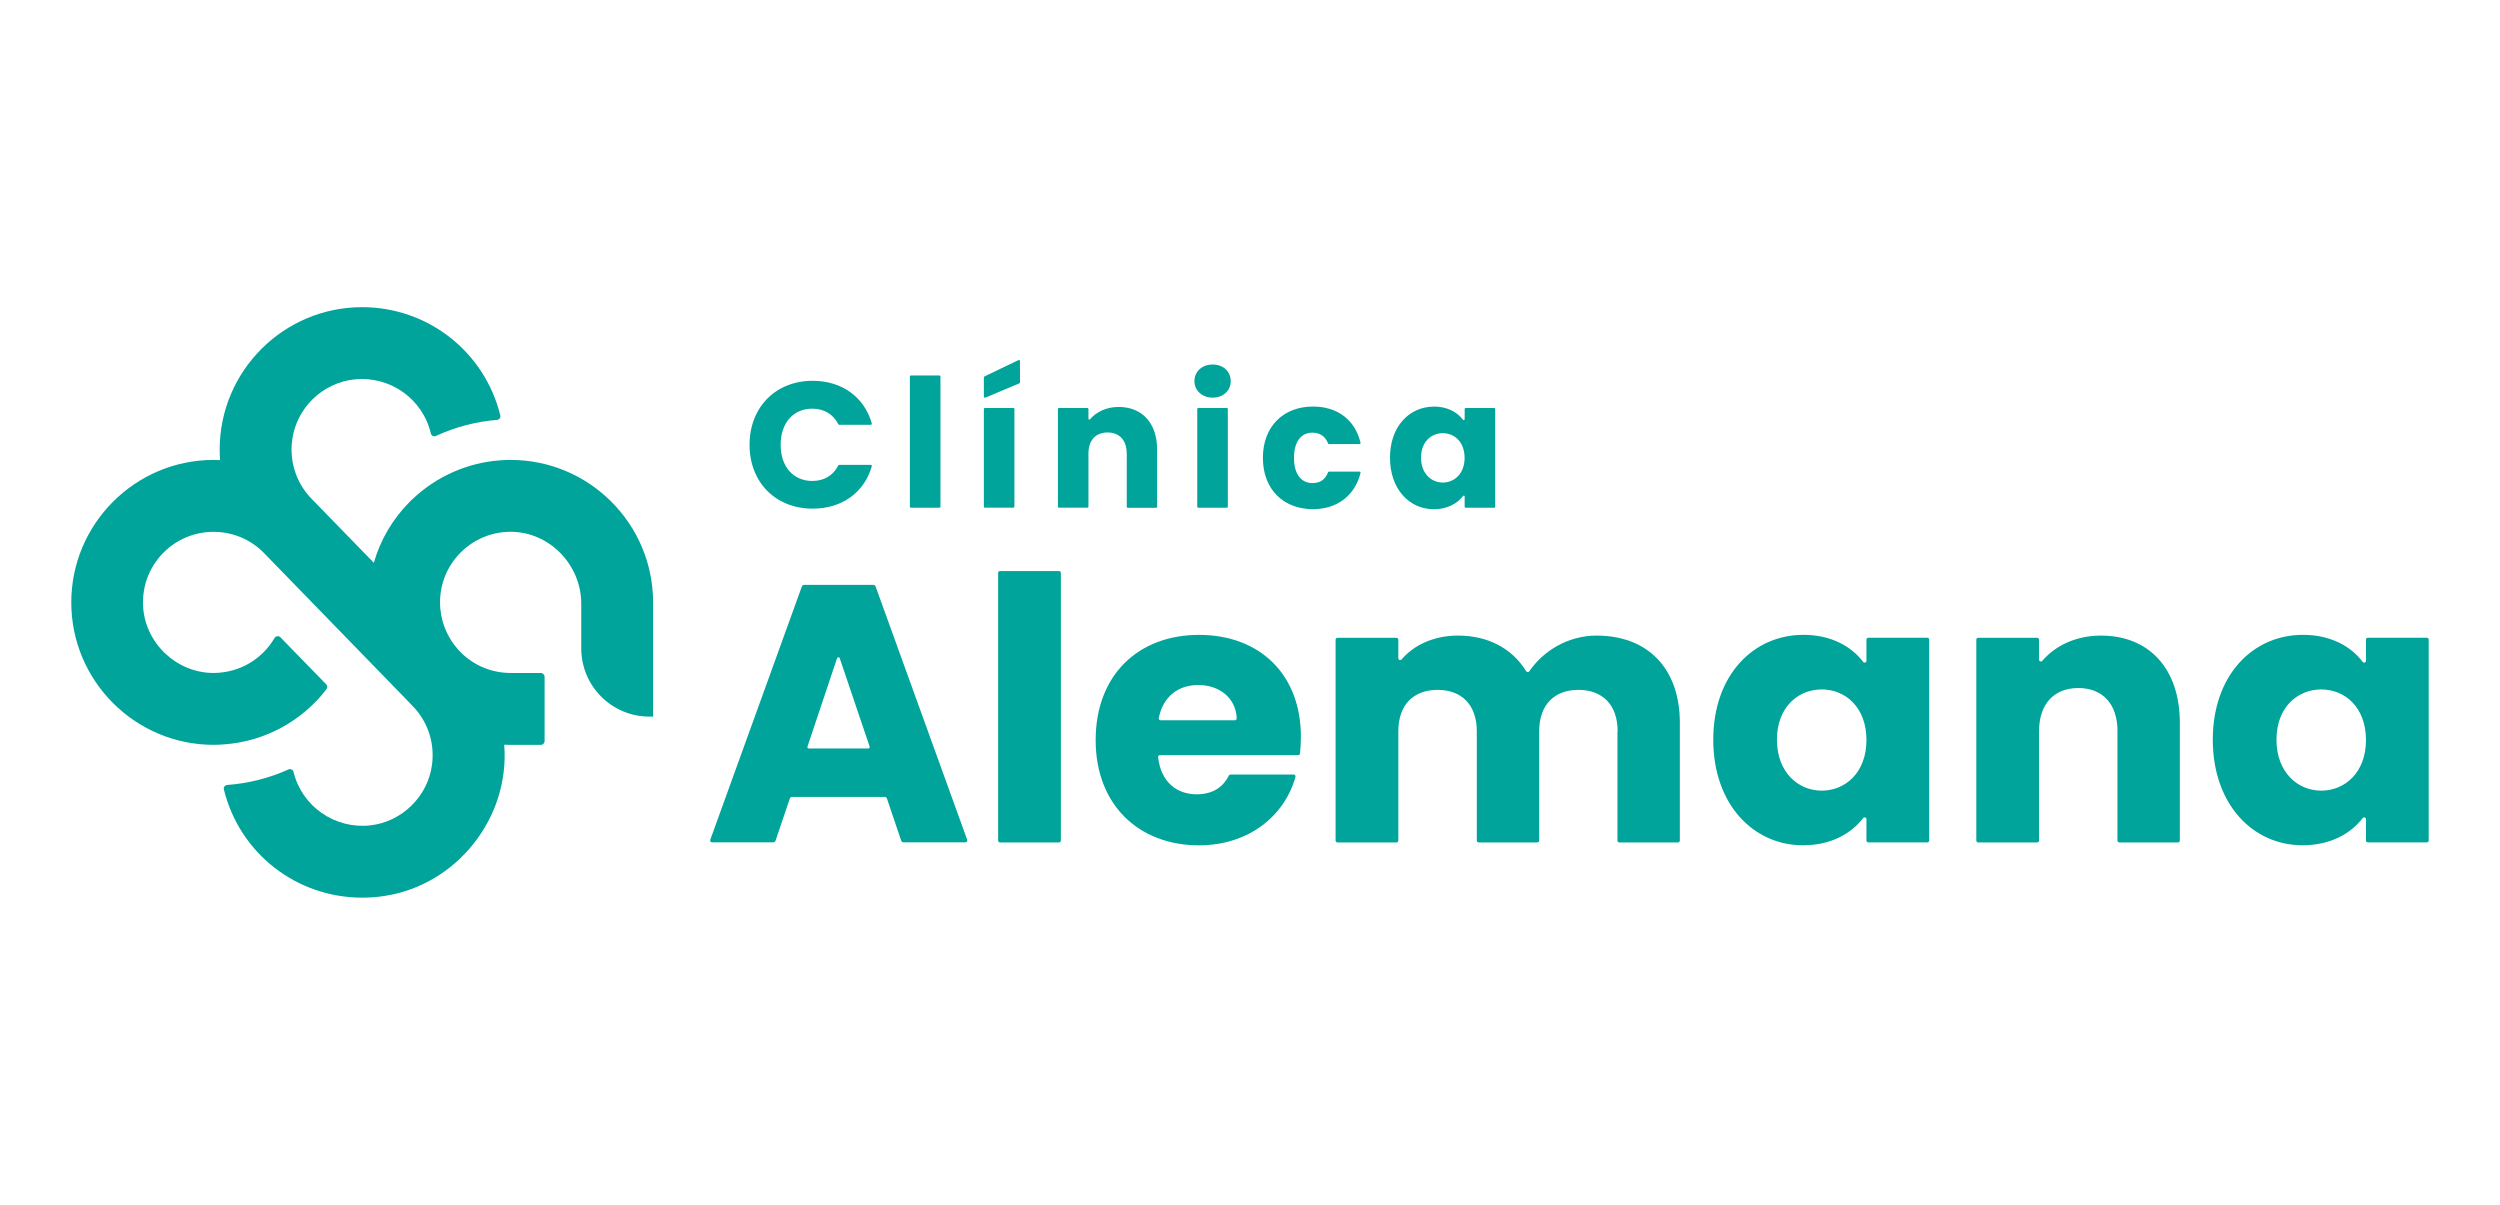 <svg width="166" height="80" viewBox="0 0 166 80" fill="none" xmlns="http://www.w3.org/2000/svg">
<path d="M33.903 30.535C33.664 30.535 33.421 30.547 33.19 30.567C31.015 30.727 28.949 31.649 27.361 33.17C27.314 33.217 27.263 33.264 27.209 33.315C26.076 34.452 25.256 35.848 24.822 37.369L20.949 33.386H20.953L20.776 33.209C19.722 32.182 19.22 30.747 19.393 29.277C19.643 27.144 21.376 25.427 23.516 25.195C25.884 24.936 28.071 26.477 28.608 28.783C28.643 28.932 28.808 29.014 28.945 28.947C30.227 28.355 31.591 27.995 33.006 27.881C33.155 27.869 33.257 27.728 33.221 27.583C32.179 23.352 28.408 20.396 24.045 20.396C18.828 20.396 14.587 24.638 14.587 29.853C14.587 30.092 14.595 30.323 14.614 30.551C14.473 30.543 14.328 30.539 14.187 30.539C8.974 30.539 4.733 34.785 4.733 40C4.733 45.215 8.974 49.457 14.187 49.457C14.426 49.457 14.665 49.445 14.901 49.425C17.574 49.23 20.047 47.892 21.682 45.76C21.756 45.666 21.748 45.528 21.662 45.442L18.616 42.313C18.507 42.2 18.315 42.223 18.232 42.36C18.025 42.713 17.778 43.031 17.495 43.313C16.61 44.199 15.434 44.678 14.171 44.685C11.706 44.681 9.609 42.678 9.499 40.219C9.437 38.812 9.981 37.487 11.028 36.53C11.753 35.867 12.678 35.448 13.654 35.342C15.069 35.189 16.441 35.66 17.448 36.64C17.519 36.707 17.586 36.777 17.648 36.844L26.899 46.359L27.51 46.999C27.601 47.093 27.691 47.203 27.777 47.316C28.518 48.292 28.843 49.512 28.69 50.747C28.428 52.864 26.699 54.574 24.578 54.805C22.23 55.064 20.043 53.538 19.491 51.257C19.455 51.108 19.295 51.029 19.154 51.092C17.872 51.668 16.504 52.017 15.081 52.123C14.932 52.135 14.826 52.276 14.865 52.421C15.924 56.714 19.73 59.604 24.053 59.604C24.543 59.604 25.037 59.569 25.539 59.49C30.348 58.757 33.868 54.279 33.48 49.449C33.621 49.457 33.766 49.461 33.907 49.461H35.906C36.047 49.461 36.161 49.347 36.161 49.206V44.94C36.161 44.799 36.047 44.685 35.906 44.685H33.907C32.676 44.685 31.512 44.211 30.638 43.36L30.438 43.152C29.654 42.286 29.219 41.168 29.219 40C29.219 38.745 29.705 37.569 30.591 36.683C31.477 35.801 32.649 35.315 33.896 35.311C36.479 35.307 38.595 37.499 38.595 40.082V43.054C38.595 45.556 40.622 47.583 43.123 47.583H43.366V40C43.366 34.781 39.124 30.539 33.911 30.539L33.903 30.535Z" fill="#01A49A"/>
<path fill-rule="evenodd" clip-rule="evenodd" d="M65.328 26.336V25.062C65.328 25.035 65.347 25.007 65.371 24.995L67.621 23.913C67.672 23.89 67.727 23.925 67.727 23.98V25.391C67.727 25.419 67.707 25.446 67.68 25.458L65.43 26.403C65.383 26.422 65.328 26.387 65.328 26.336ZM80.52 24.203C79.795 24.203 79.309 24.694 79.309 25.309C79.309 25.917 79.807 26.403 80.52 26.403C81.234 26.403 81.72 25.928 81.72 25.309C81.72 24.689 81.245 24.203 80.52 24.203ZM81.453 27.089H79.572C79.528 27.089 79.497 27.124 79.497 27.164V33.641C79.497 33.684 79.532 33.715 79.572 33.715H81.453C81.496 33.715 81.528 33.68 81.528 33.641V27.164C81.528 27.12 81.492 27.089 81.453 27.089ZM62.371 24.929H60.49C60.447 24.929 60.416 24.964 60.416 25.003V33.641C60.416 33.684 60.451 33.715 60.49 33.715H62.371C62.415 33.715 62.446 33.68 62.446 33.641V25.003C62.446 24.96 62.411 24.929 62.371 24.929ZM53.96 25.285C55.908 25.285 57.386 26.364 57.888 28.112C57.9 28.159 57.864 28.206 57.817 28.206H55.728C55.701 28.206 55.673 28.191 55.661 28.163C55.313 27.481 54.693 27.136 53.937 27.136C52.69 27.136 51.836 28.061 51.836 29.535C51.836 31.01 52.69 31.935 53.937 31.935C54.693 31.935 55.313 31.594 55.661 30.908C55.673 30.88 55.701 30.865 55.728 30.865H57.817C57.864 30.865 57.9 30.912 57.888 30.959C57.386 32.707 55.908 33.774 53.96 33.774C51.503 33.774 49.77 32.029 49.77 29.535C49.77 27.042 51.503 25.285 53.96 25.285ZM95.211 26.995C96.105 26.995 96.763 27.367 97.143 27.869C97.178 27.916 97.253 27.893 97.253 27.834V27.151C97.253 27.12 97.28 27.093 97.311 27.093H99.221C99.252 27.093 99.28 27.12 99.28 27.151V33.656C99.28 33.688 99.252 33.715 99.221 33.715H97.311C97.28 33.715 97.253 33.688 97.253 33.656V32.97C97.253 32.911 97.183 32.888 97.147 32.935C96.76 33.44 96.096 33.813 95.203 33.813C93.588 33.813 92.295 32.484 92.295 30.394C92.295 28.304 93.588 26.999 95.215 26.999L95.211 26.995ZM95.802 28.763C95.042 28.763 94.356 29.331 94.356 30.39C94.356 31.449 95.047 32.041 95.802 32.041C96.559 32.041 97.249 31.46 97.249 30.402C97.249 29.343 96.571 28.763 95.802 28.763ZM66.401 37.918H70.317C70.383 37.918 70.442 37.973 70.442 38.044V55.813C70.442 55.879 70.388 55.938 70.317 55.938H66.401C66.334 55.938 66.276 55.883 66.276 55.813V38.04C66.276 37.973 66.331 37.914 66.401 37.914V37.918ZM58.743 52.915H52.593C52.526 52.915 52.464 52.958 52.444 53.021L51.496 55.824C51.472 55.887 51.413 55.93 51.347 55.93H47.278C47.192 55.93 47.133 55.844 47.16 55.765L53.244 38.941C53.267 38.879 53.326 38.836 53.393 38.836H57.991C58.057 38.836 58.116 38.879 58.139 38.941L64.223 55.765C64.25 55.848 64.192 55.93 64.105 55.93H59.99C59.923 55.93 59.86 55.887 59.841 55.824L58.892 53.021C58.868 52.958 58.81 52.915 58.743 52.915ZM55.58 43.709L53.616 49.575C53.597 49.637 53.64 49.7 53.706 49.7H57.654C57.72 49.7 57.763 49.637 57.744 49.575L55.76 43.709C55.733 43.623 55.607 43.623 55.58 43.709ZM72.751 49.143C72.751 53.452 75.623 56.129 79.613 56.13C82.928 56.129 85.306 54.161 86.019 51.586C86.039 51.508 85.98 51.429 85.898 51.429H81.708C81.661 51.429 81.618 51.453 81.598 51.496C81.249 52.194 80.598 52.742 79.466 52.742C78.16 52.742 77.09 51.958 76.898 50.276C76.89 50.206 76.949 50.139 77.024 50.139H86.196C86.262 50.139 86.314 50.092 86.321 50.029C86.361 49.653 86.38 49.28 86.38 48.924C86.38 44.787 83.656 42.156 79.615 42.156C75.573 42.156 72.751 44.834 72.751 49.143ZM81.994 47.826H77.063C76.984 47.826 76.926 47.751 76.941 47.677C77.228 46.258 78.223 45.485 79.567 45.485C80.912 45.485 82.053 46.289 82.119 47.696C82.123 47.767 82.064 47.826 81.994 47.826ZM107.411 48.559C107.411 46.783 106.387 45.807 104.808 45.807C103.229 45.807 102.202 46.779 102.202 48.559V55.812C102.202 55.879 102.147 55.938 102.076 55.938H98.183C98.117 55.938 98.059 55.883 98.059 55.812V48.559C98.059 46.783 97.035 45.807 95.456 45.807C93.876 45.807 92.849 46.779 92.849 48.559V55.812C92.849 55.879 92.794 55.938 92.724 55.938H88.808C88.741 55.938 88.683 55.883 88.683 55.812V42.474C88.683 42.407 88.737 42.349 88.808 42.349H92.724C92.79 42.349 92.849 42.403 92.849 42.474V43.705C92.849 43.819 92.99 43.87 93.065 43.783C93.888 42.835 95.189 42.203 96.816 42.203C98.787 42.203 100.398 43.042 101.339 44.568C101.386 44.646 101.496 44.646 101.547 44.572C102.472 43.215 104.123 42.203 106.016 42.203C109.374 42.203 111.542 44.344 111.542 47.998V55.812C111.542 55.879 111.487 55.938 111.417 55.938H107.525C107.458 55.938 107.399 55.883 107.399 55.812V48.559H107.411ZM123.712 43.948C122.929 42.914 121.58 42.153 119.747 42.153C116.413 42.154 113.76 44.835 113.76 49.116C113.76 53.398 116.41 56.126 119.722 56.126C121.56 56.126 122.912 55.362 123.712 54.323C123.783 54.229 123.932 54.28 123.932 54.397V55.809C123.932 55.879 123.99 55.934 124.057 55.934H127.973C128.044 55.934 128.098 55.875 128.098 55.809V42.47C128.098 42.4 128.039 42.345 127.973 42.345H124.057C123.987 42.345 123.932 42.404 123.932 42.47V43.874C123.932 43.995 123.783 44.042 123.712 43.948ZM117.989 49.116C117.989 46.948 119.404 45.779 120.96 45.779C122.544 45.779 123.932 46.971 123.932 49.139C123.932 51.308 122.521 52.499 120.96 52.499C119.401 52.499 117.989 51.284 117.989 49.116ZM140.603 48.559C140.603 46.708 139.58 45.685 138 45.685C136.42 45.685 135.393 46.708 135.393 48.559V55.812C135.393 55.879 135.338 55.938 135.268 55.938H131.352C131.285 55.938 131.227 55.883 131.227 55.812V42.474C131.227 42.407 131.281 42.349 131.352 42.349H135.268C135.334 42.349 135.393 42.403 135.393 42.474V43.799C135.393 43.913 135.534 43.968 135.609 43.878C136.463 42.882 137.831 42.203 139.509 42.203C142.648 42.203 144.741 44.344 144.741 47.998V55.812C144.741 55.879 144.687 55.938 144.617 55.938H140.724C140.657 55.938 140.598 55.883 140.598 55.812V48.559H140.603ZM156.881 43.948C156.102 42.914 154.75 42.153 152.916 42.153C149.582 42.154 146.929 44.835 146.929 49.116C146.929 53.398 149.578 56.126 152.89 56.126C154.729 56.126 156.081 55.362 156.881 54.323C156.952 54.229 157.101 54.28 157.101 54.397V55.809C157.101 55.879 157.16 55.934 157.226 55.934H161.142C161.212 55.934 161.267 55.875 161.267 55.809V42.47C161.267 42.4 161.208 42.345 161.142 42.345H157.226C157.155 42.345 157.101 42.404 157.101 42.47V43.874C157.101 43.995 156.952 44.042 156.881 43.948ZM151.158 49.116C151.158 46.948 152.574 45.779 154.129 45.779C155.713 45.779 157.101 46.971 157.101 49.139C157.101 51.308 155.689 52.499 154.129 52.499C152.569 52.499 151.158 51.284 151.158 49.116ZM73.543 28.716C74.315 28.716 74.813 29.214 74.813 30.116L74.817 30.124V33.66C74.817 33.692 74.844 33.719 74.876 33.719H76.773C76.804 33.719 76.832 33.692 76.832 33.66V29.849C76.832 28.065 75.812 27.022 74.28 27.022C73.461 27.022 72.794 27.352 72.379 27.838C72.344 27.881 72.273 27.854 72.273 27.799V27.152C72.273 27.12 72.246 27.093 72.214 27.093H70.305C70.274 27.093 70.246 27.12 70.246 27.152V33.652C70.246 33.684 70.274 33.711 70.305 33.711H72.214C72.246 33.711 72.273 33.684 72.273 33.652V30.116C72.273 29.214 72.771 28.716 73.543 28.716ZM67.284 27.089H65.402C65.361 27.089 65.328 27.122 65.328 27.163V33.636C65.328 33.678 65.361 33.711 65.402 33.711H67.284C67.325 33.711 67.358 33.678 67.358 33.636V27.163C67.358 27.122 67.325 27.089 67.284 27.089ZM87.18 26.995C88.81 26.995 89.97 27.873 90.339 29.398C90.351 29.445 90.316 29.488 90.268 29.488H88.25C88.223 29.488 88.195 29.469 88.183 29.441C88.01 29.006 87.682 28.728 87.144 28.728C86.42 28.728 85.921 29.296 85.921 30.402C85.921 31.508 86.42 32.076 87.144 32.076C87.685 32.076 88.003 31.821 88.183 31.362C88.195 31.335 88.219 31.315 88.25 31.315H90.268C90.316 31.315 90.351 31.362 90.339 31.406C89.97 32.884 88.807 33.809 87.18 33.809C85.232 33.809 83.856 32.503 83.856 30.402C83.856 28.3 85.232 26.995 87.18 26.995Z" fill="#01A49A"/>
</svg>
